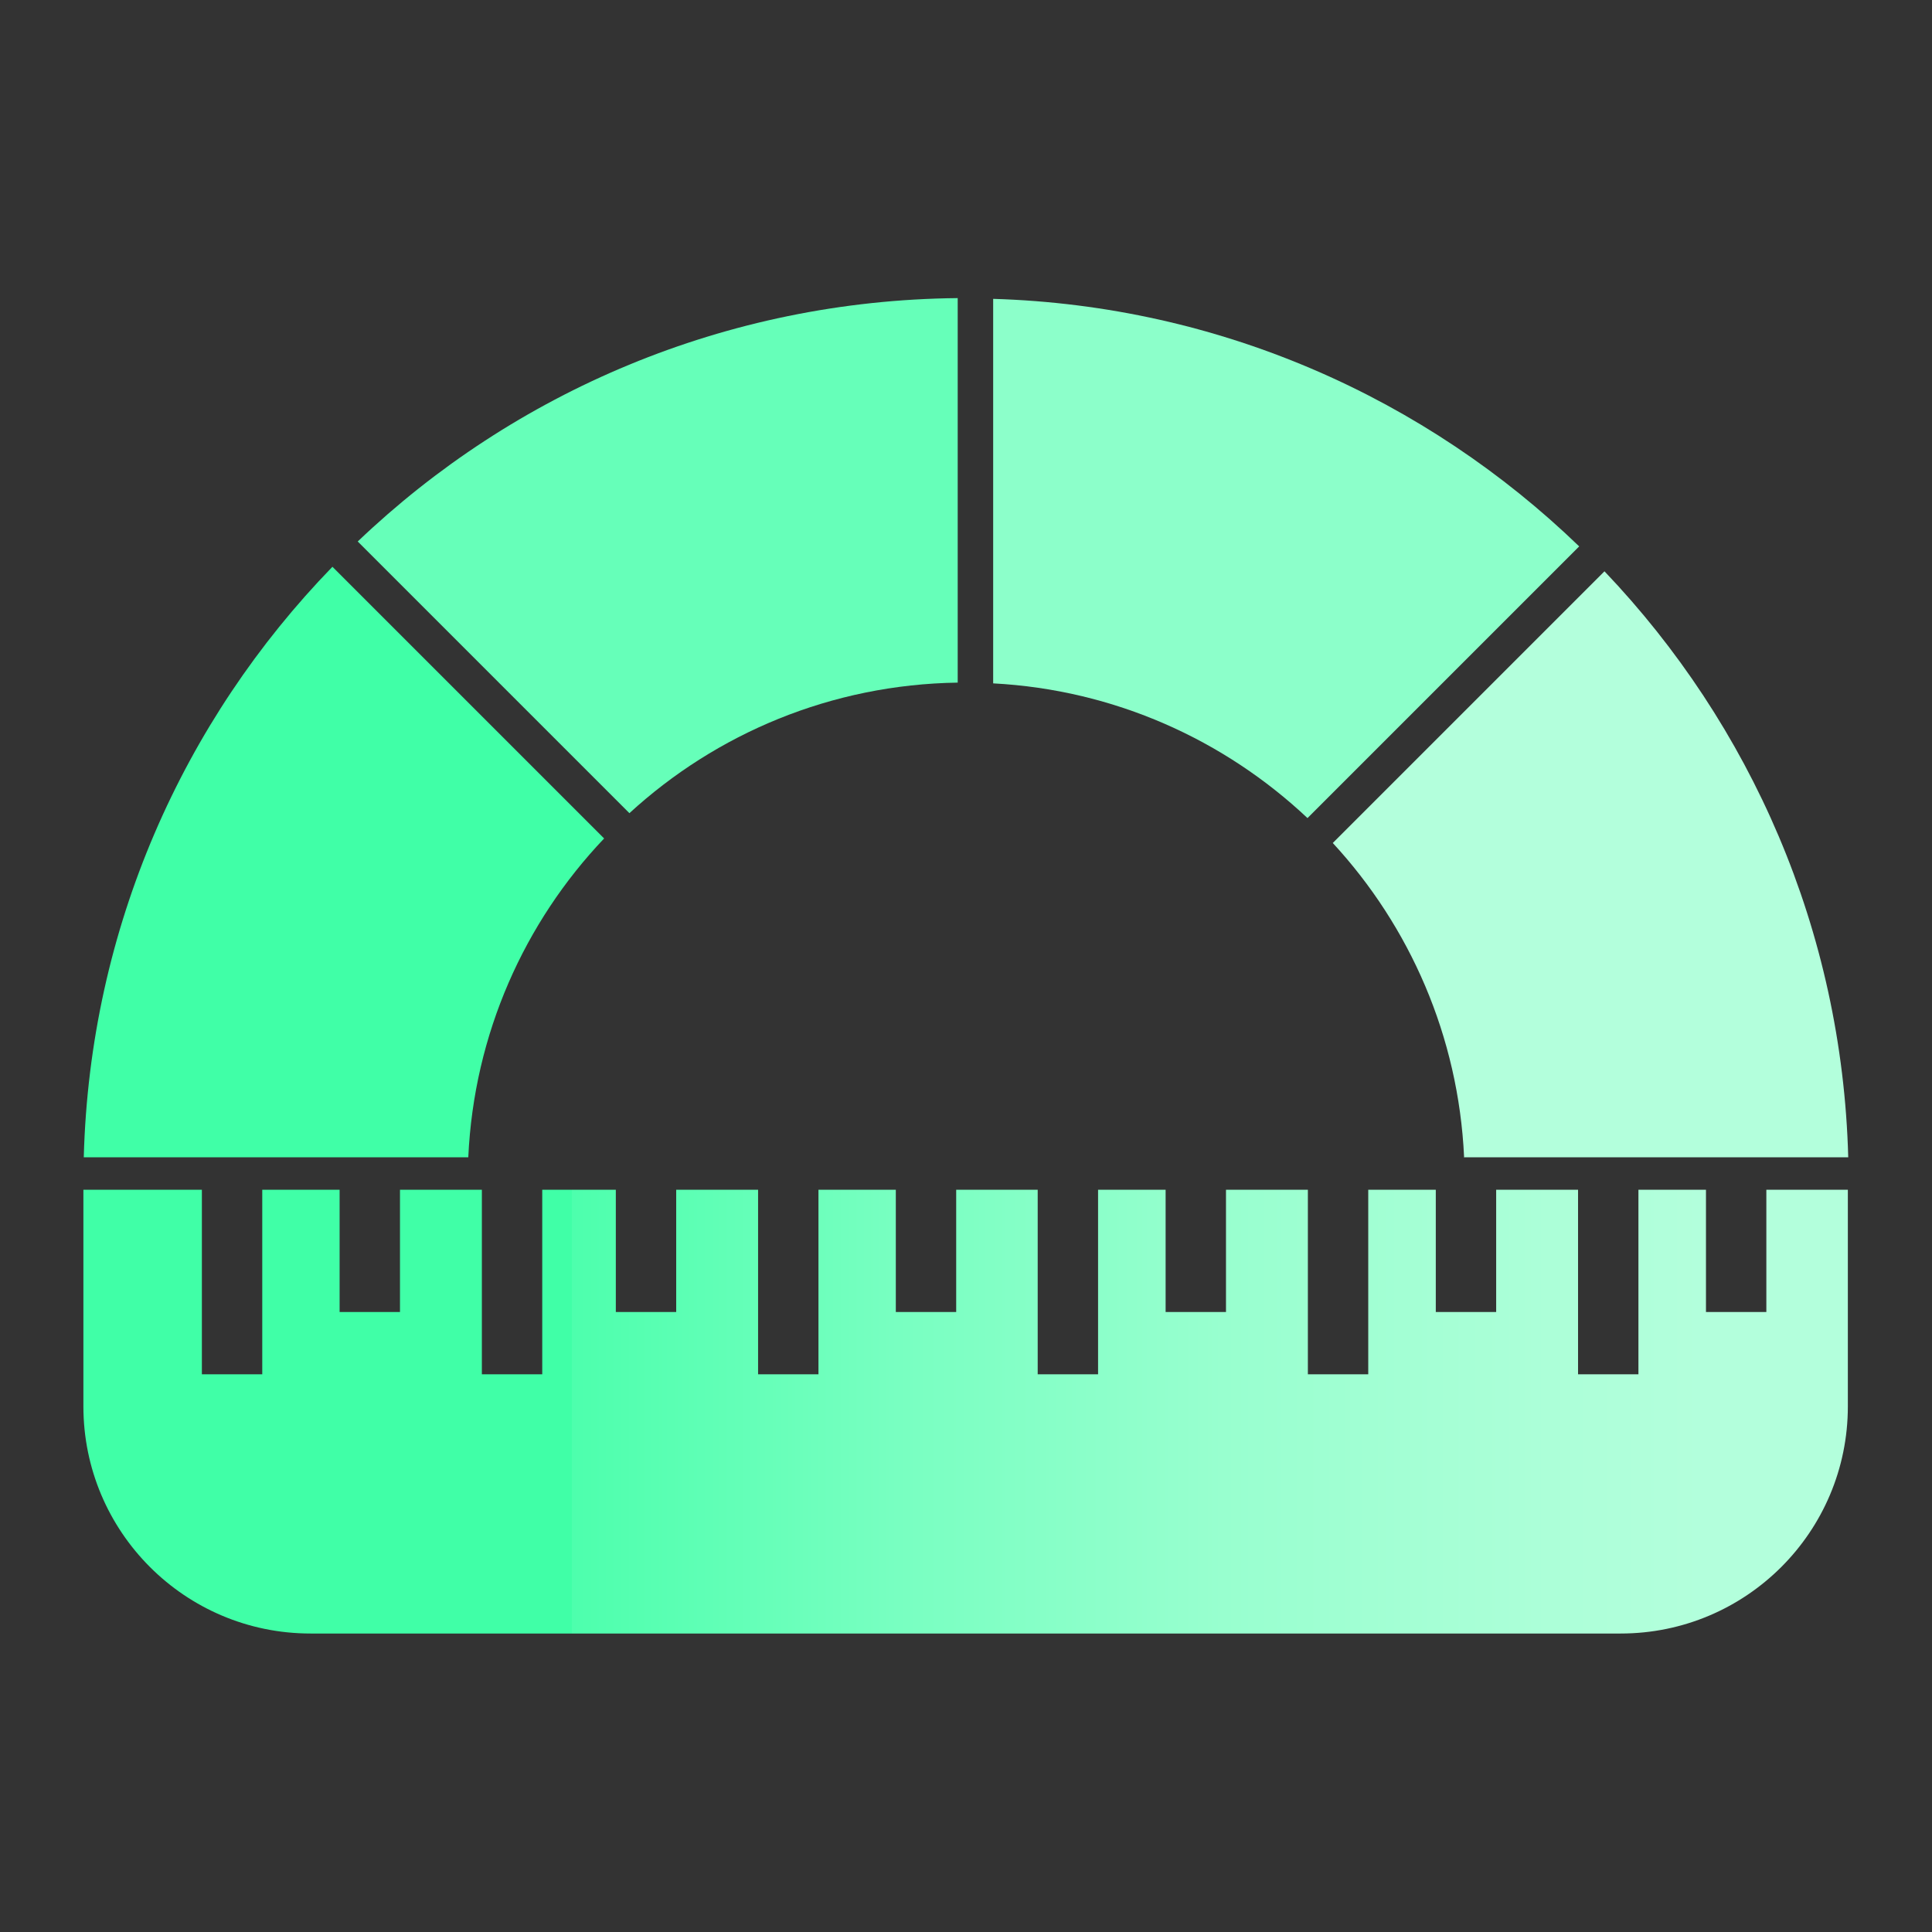 <?xml version="1.0" encoding="UTF-8"?>
<svg id="Layer_1" xmlns="http://www.w3.org/2000/svg" xmlns:xlink="http://www.w3.org/1999/xlink" version="1.1" viewBox="0 0 512 512">
  <rect x="0" y="0" width="512" height="512" fill="#333333" stroke="none"/>
  <!-- Generator: Adobe Illustrator 29.0.1, SVG Export Plug-In . SVG Version: 2.1.0 Build 192)  -->
  <defs>
    <style>
      .st0 {
        fill: none;
      }

      .st1 {
        fill: #8cffca;
      }

      .st2 {
        fill: url(#linear-gradient);
      }

      .st3 {
        fill: #40ffa7;
      }

      .st4 {
        fill: #b3ffdc;
      }

      .st5 {
        fill: #66ffb9;
      }
    </style>
    <linearGradient id="linear-gradient" x1="31.7" y1="364.6" x2="463.1" y2="364.6" gradientTransform="translate(-9.5 9.5)" gradientUnits="userSpaceOnUse">
      <stop offset=".3" stop-color="#40ffa7"/>
      <stop offset=".3" stop-color="#4dffad"/>
      <stop offset=".5" stop-color="#78ffc1"/>
      <stop offset=".7" stop-color="#98ffcf"/>
      <stop offset=".9" stop-color="#acffd8"/>
      <stop offset="1" stop-color="#b3ffdc"/>
    </linearGradient>
  </defs>
  <rect class="st0" width="512" height="512"/>
  <g>
    <g>
      <path class="st4" d="M387.9,306.7h101.9c-1.6-60.2-25.9-114.7-64.6-155.3l-72,72c20.4,22.1,33.3,51.2,34.8,83.2Z"/>
      <path class="st5" d="M253.8,180.9v-101.9c-61.6.6-117.6,25-159,64.5l72,72c23-21.1,53.5-34.1,87-34.6Z"/>
      <path class="st3" d="M160.1,222.2l-72-72c-39.5,40.7-64.3,95.7-65.9,156.5h101.9c1.5-32.7,14.9-62.3,36-84.5Z"/>
      <path class="st1" d="M346.5,216.8l72-72c-40.5-39.1-95-63.8-155.3-65.6v101.9c32.2,1.7,61.3,15,83.3,35.7Z"/>
    </g>
    <path class="st2" d="M90.2,347.7v.3h16v-.3h-16ZM163.3,347.7v.3h16v-.3h-16ZM237.5,347.7v.3h16v-.3h-16ZM309,347.7v.3h16v-.3h-16ZM380.6,347.7v.3h16v-.3h-16ZM452.1,347.7v.3h16v-.3h-16ZM468.1,315.3v32.4h-16v-32.4h-17.9v48.9h-16v-48.9h-21.7v32.4h-16v-32.4h-17.9v48.9h-16v-48.9h-21.7v32.4h-16v-32.4h-17.9v48.9h-16v-48.9h-21.6v32.4h-16v-32.4h-20.5v48.9h-16v-48.9h-21.7v32.4h-16v-32.4h-19.5v48.9h-16v-48.9h-21.7v32.4h-16v-32.4h-20.5v48.9h-16v-48.9h-31.4v57.4c0,33.2,26.9,60.2,60.2,60.2h347.2c33.2,0,60.2-26.9,60.2-60.2v-57.4h-21.7Z"/>
  </g>
</svg>